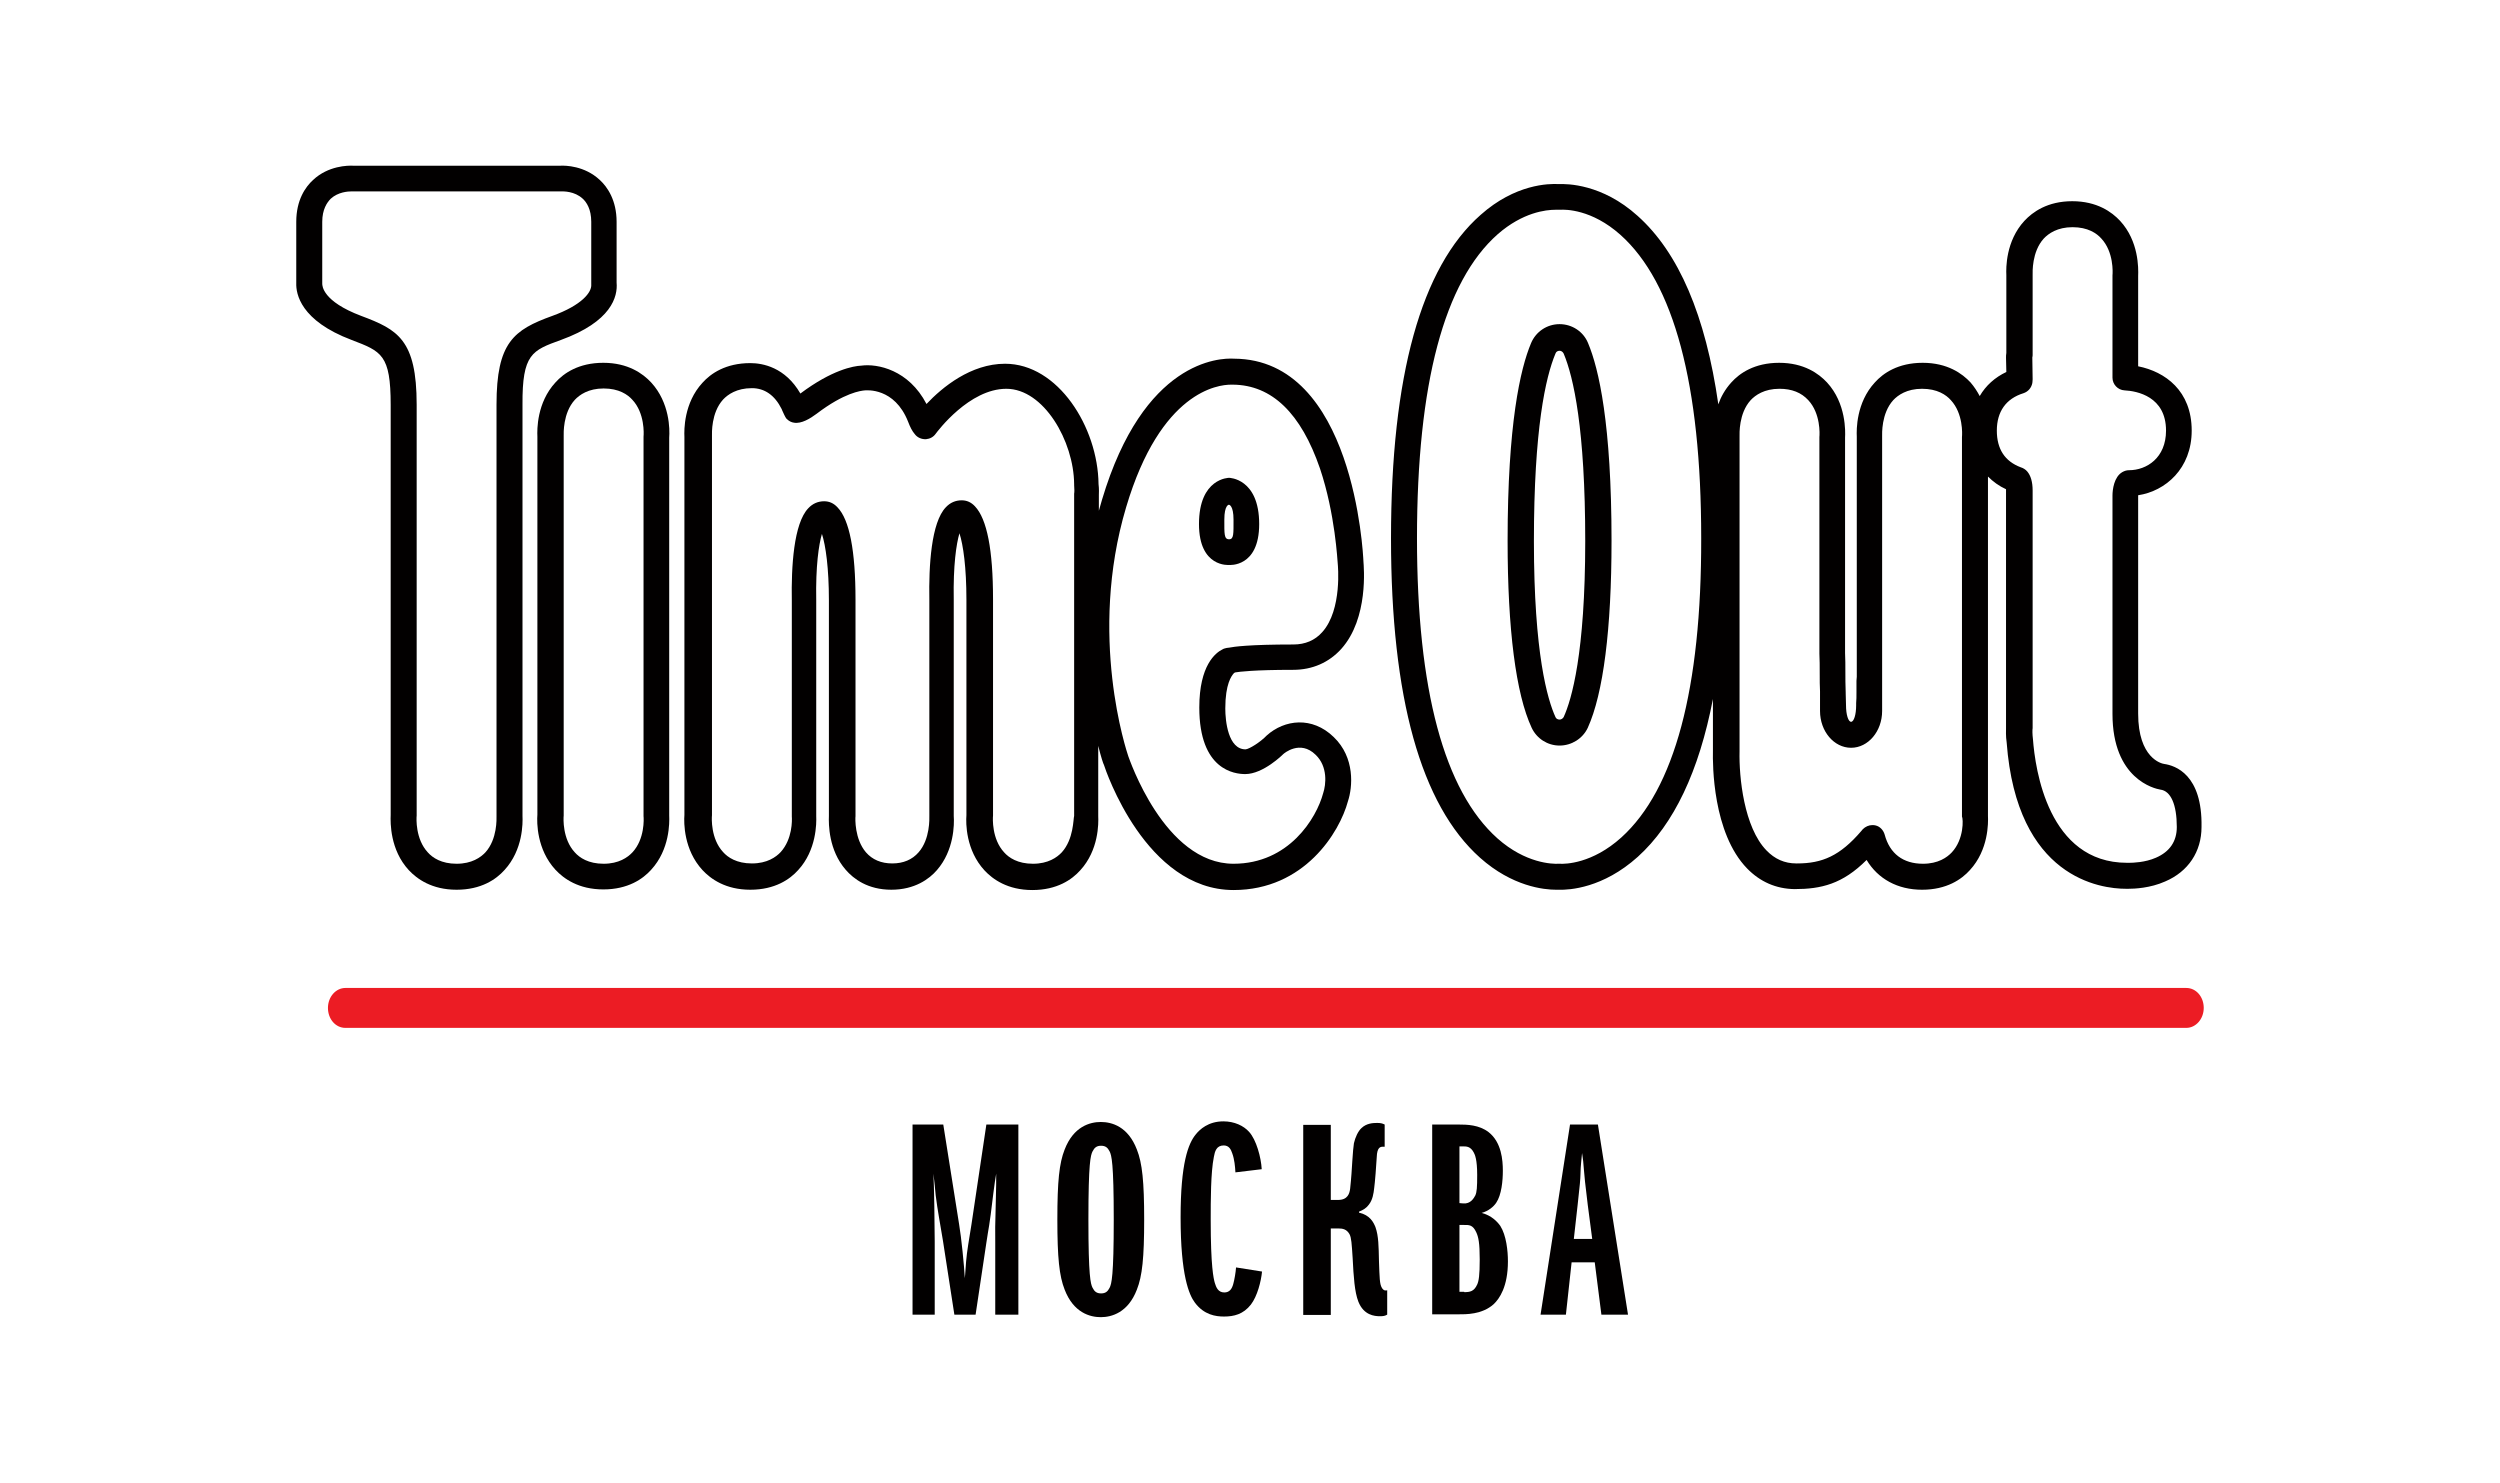 <?xml version="1.0" encoding="UTF-8"?> <svg xmlns="http://www.w3.org/2000/svg" xmlns:xlink="http://www.w3.org/1999/xlink" version="1.1" id="Layer_1" x="0px" y="0px" viewBox="0 0 789 468" style="enable-background:new 0 0 789 468;" xml:space="preserve"> <style type="text/css"> .st0{fill:#EC1C24;} .st1{fill:#020000;} </style> <g> <path id="XMLID_40_" class="st0" d="M690,324.4H109c-3.1,0-5.5-2.8-5.5-6.3c0-3.5,2.5-6.3,5.5-6.3h581c3.1,0,5.5,2.8,5.5,6.3 C695.5,321.6,693,324.4,690,324.4z"></path> <g id="XMLID_1_"> <path id="XMLID_37_" class="st1" d="M177,107.3c16-5.8,18-13.7,17.6-18.1V70c0-6.8-2.9-11-5.3-13.2c-4.8-4.5-10.9-4.6-12.5-4.5 l-65.3,0c-1.7-0.1-7.9,0-12.7,4.5c-2.4,2.2-5.3,6.3-5.3,13.2l0,19.4c-0.1,3.3,1.3,11.8,17.5,17.9c9.4,3.6,12.3,4.6,12.3,20.5 l0,129.4c-0.1,2.5-0.2,11,5.7,17.4c2.6,2.8,7.3,6.2,15.1,6.2c7.8,0,12.5-3.3,15.1-6.2c5.9-6.4,5.8-14.9,5.7-17.1V127.7 C164.8,111.7,167.9,110.6,177,107.3z M156.7,127.7l0,129.9c0,0.7,0.3,7.2-3.5,11.4c-1.5,1.6-4.3,3.6-9.1,3.6 c-4.8,0-7.6-1.9-9.1-3.6c-3.9-4.2-3.6-10.7-3.5-11.6V127.7c0-20.5-6-23.7-17.5-28c-12.2-4.6-12.3-9.5-12.3-10.2V70 c0-3.9,1.5-6.1,2.7-7.3c2.3-2.1,5.4-2.3,6.6-2.3c0.2,0,0.3,0,0.4,0l65.7,0c0.7,0,4.2-0.1,6.8,2.3c1.2,1.1,2.7,3.3,2.7,7.3v19.4 c0,0.1,0,0.2,0,0.4c0.2,2.4-2.9,6.5-12.3,9.9C162.1,104.1,156.7,108.1,156.7,127.7z"></path> <path id="XMLID_33_" class="st1" d="M389.9,212.2c1.3-0.2,5.8-0.8,18.2-0.8c6.1,0,11.3-2.3,15.2-6.6c8.7-9.7,7.1-26,7-27.6 c-0.1-2.6-3.1-63.8-40.8-64c-4.7-0.3-28.6,0.6-41.7,44.5c-0.3,1.2-0.7,2.3-1,3.5v-5c0-0.5,0.1-1.8-0.1-3.4 c-0.2-18-12.8-38-29.5-38c-10.8,0-19.8,7.4-24.8,12.7c-5.6-10.8-15.5-12.8-20.6-12.1c-2.4,0.1-9.2,1.3-19.2,8.8 c-4.8-8.3-11.9-9.6-15.8-9.6c-7.8,0-12.5,3.3-15.1,6.2c-5.9,6.4-5.8,14.9-5.7,17.1l0,119.3c-0.2,2.5-0.2,11,5.7,17.4 c2.6,2.8,7.3,6.2,15.1,6.2c7.8,0,12.5-3.3,15.1-6.2c5.8-6.3,5.8-14.8,5.7-17l0-67.2c0-0.3,0-0.6,0-1c-0.2-10.7,0.8-17.5,1.8-20.9 c1.2,3.7,2.2,10.8,2.2,21c0,0.3,0,0.7,0,1l0,67c-0.1,2.6-0.1,10.8,5.3,17c2.5,2.9,7,6.3,14.4,6.3c7.4,0,12-3.4,14.4-6.2 c5.4-6.2,5.5-14.4,5.3-17.1v-67.3c0-0.3,0-0.7,0-1c-0.2-10.7,0.8-17.5,1.8-20.9c1.2,3.7,2.2,10.8,2.2,21c0,0.3,0,0.7,0,1l0,67 c-0.2,2.5-0.2,11,5.7,17.4c2.6,2.8,7.3,6.2,15.1,6.2s12.5-3.3,15.1-6.2c5.9-6.4,5.8-14.9,5.7-17.1l0-22.2c0.9,3.6,1.6,5.7,1.8,6 c0.5,1.6,13.2,39.5,40.9,39.5c22.4,0,33.5-18.3,36.1-28c1.5-4.5,2.3-13.8-4.5-20.3c-6.8-6.6-15.5-5.5-21.1-0.5 c-2,2.1-5.5,4.3-6.7,4.4c-5.5,0-6.4-8.9-6.4-12.9c0-7.8,2-10.3,2.6-11C389.5,212.3,389.7,212.3,389.9,212.2z M335.1,269 c-1.5,1.6-4.3,3.6-9.1,3.6s-7.6-1.9-9.1-3.6c-3.9-4.2-3.6-10.7-3.5-11.6v-67.5c0-0.2,0-0.6,0-0.8c0-15.5-1.9-25.3-5.7-29.3 c-1.2-1.3-2.6-1.9-4.2-1.9c-1.9,0-3.6,0.7-5,2.2c-4.6,4.8-5.4,18.4-5.2,29.2c0,0.2,0,0.3,0,0.5v67.5c0,0,0,0.1,0,0.1 c0,0,0,0.1,0,0.1c0,0.7,0.3,7.3-3.4,11.5c-2,2.3-4.8,3.5-8.3,3.5c-3.5,0-6.3-1.2-8.3-3.5c-3.6-4.2-3.4-10.7-3.3-11.4 c0,0,0-0.1,0-0.1c0,0,0-0.1,0-0.1l0-67.3c0-0.2,0-0.6,0-0.8c0-15.5-1.9-25.3-5.7-29.2c-1.2-1.3-2.6-1.9-4.2-1.9 c-1.9,0-3.6,0.7-5,2.2c-4.6,4.8-5.4,18.4-5.2,29.2c0,0.2,0,0.3,0,0.5l0,67.6c0.1,1.2,0.2,7.1-3.5,11.2c-1.5,1.6-4.3,3.6-9.1,3.6 c-4.8,0-7.6-1.9-9.1-3.6c-3.9-4.2-3.6-10.7-3.5-11.6l0-119.8c0-0.7-0.3-7.2,3.5-11.4c1.5-1.6,4.3-3.6,9.1-3.6c4,0,7.2,2.2,9.4,6.6 c0,0.1,0.2,0.4,0.2,0.5c0.2,0.4,0.4,0.9,0.6,1.3c0.2,0.4,0.4,0.8,0.6,1.1c0.1,0.1,0.2,0.2,0.3,0.3c0.6,0.6,1.4,1,2.2,1.1 c2.3,0.4,5.1-1.3,7.1-2.8c8.8-6.7,14-7.3,15.3-7.4c0.4,0,9.3-1,13.6,9.9c0.6,1.6,1.3,3,2.1,3.9c0.8,1.1,2.2,1.7,3.6,1.6 c1.2-0.1,2.3-0.7,3-1.7c0.6-0.8,10.6-14.2,22.3-14.2c11.8,0,21.3,16.5,21.4,30.1c0,0.1,0,0.2,0,0.3c0.1,1.3,0.1,2.2,0,2.7l0,101.7 C338.7,258.4,338.9,264.8,335.1,269z M387.1,204.5c-0.4,0.1-0.9,0.2-1.2,0.4c-2.3,1.1-7.4,5.1-7.4,18.4c0,19.8,11.2,21,14.5,21 c5.7,0,11.9-6.2,12-6.3c0.2-0.2,5.3-4.6,10.2,0.2c3.9,3.7,3.3,9.4,2.4,12.1c-2.1,7.9-10.8,22.3-28.3,22.3 c-21.9,0-33-33.5-33.2-33.9c-0.5-1.5-12.8-38-0.7-78.6c10.9-36.7,29.1-38.7,33.1-38.7c0.2,0,0.4,0,0.6,0 c12.3,0.1,21.5,9,27.5,26.5c4.8,14.3,5.5,29.2,5.6,30.1c0,0.1,1.5,14.4-4.9,21.5c-2.3,2.6-5.4,3.9-9.1,3.9c-14,0-18.8,0.7-20.3,1 C387.6,204.4,387.3,204.5,387.1,204.5z"></path> <path id="XMLID_20_" class="st1" d="M211.2,138.1c0.2-2.5,0.2-11-5.7-17.4c-2.6-2.8-7.3-6.2-15.1-6.2c-7.8,0-12.5,3.3-15.1,6.2 c-5.9,6.4-5.8,14.9-5.7,17.1l0,119.3c-0.2,2.5-0.2,11,5.7,17.4c2.6,2.8,7.3,6.2,15.1,6.2c7.8,0,12.5-3.3,15.1-6.2 c5.9-6.4,5.8-14.9,5.7-17.1L211.2,138.1z M199.6,269c-1.5,1.6-4.3,3.6-9.1,3.6c-4.8,0-7.6-1.9-9.1-3.6c-3.9-4.2-3.6-10.7-3.5-11.6 l0-119.8c0-0.7-0.3-7.2,3.5-11.4c1.5-1.6,4.3-3.6,9.1-3.6c4.8,0,7.6,1.9,9.1,3.6c3.9,4.2,3.6,10.7,3.5,11.6l0,119.8 C203.2,258.4,203.5,264.8,199.6,269z"></path> <path id="XMLID_10_" class="st1" d="M492.2,235.3L492.2,235.3c-3.8,0-7.2-2.2-8.8-5.6c-5-10.7-7.6-31.1-7.6-59 c0-36.9,4-54.3,7.4-62.4c1.5-3.6,5-6,9-6c3.9,0,7.5,2.3,9,6c3.4,8.1,7.4,25.5,7.4,62.4c0,27.8-2.6,48.2-7.5,59 C499.5,233.1,496,235.3,492.2,235.3L492.2,235.3z M492.2,110.7c-0.6,0-1.1,0.3-1.3,0.9c-3.1,7.4-6.8,23.7-6.8,59.2 c0,35.5,4.3,50,6.8,55.5c0.2,0.5,0.7,0.8,1.3,0.8h0c0.5,0,1-0.3,1.3-0.8c2.5-5.5,6.8-20.1,6.8-55.5c0-35.5-3.7-51.8-6.8-59.2 C493.2,111,492.7,110.7,492.2,110.7z"></path> <path id="XMLID_7_" class="st1" d="M387.9,150.8c0,0-9.5,0-9.5,14.6c0,13.8,9.5,12.9,9.5,12.9s9.5,0.9,9.5-12.9 C397.4,150.9,387.9,150.8,387.9,150.8z M387.9,170.2L387.9,170.2c-1.6,0-1.5-1.7-1.5-6.2c0-4.6,1.4-4.7,1.4-4.7h0.1 c0,0,1.4,0.2,1.4,4.7C389.3,168.5,389.4,170.2,387.9,170.2z"></path> <path id="XMLID_2_" class="st1" d="M683,241.1c-0.8-0.1-8.2-1.8-8.2-15.9l0-68.7c0-0.1,0-0.2,0-0.2c8.6-1.3,16.9-8.4,16.9-20.4 c0-12.6-8.4-18.6-16.9-20.3l0-28.5c0.1-2.5,0.2-11-5.7-17.4c-2.6-2.8-7.3-6.2-15.1-6.2c-7.8,0-12.5,3.4-15.1,6.2 c-5.9,6.4-5.8,14.9-5.7,17.1v24.6c-0.1,0.5-0.1,1-0.1,1.5l0.1,4.5c-3.6,1.7-6.5,4.3-8.4,7.6c-0.8-1.5-1.7-2.9-2.9-4.3 c-2.6-2.8-7.3-6.2-15.1-6.2c-7.8,0-12.5,3.3-15.1,6.2c-5.9,6.4-5.8,14.9-5.7,17.1v75.8c0,0.4-0.1,0.8-0.1,1.3l0,1.9 c0,0.6,0,1.2,0,1.7h0l0,0c0,1.3,0,2.4-0.1,3.4l0,0.7c0,2.9-0.7,5.2-1.6,5.2c-0.9,0-1.6-2.3-1.6-5.2l-0.1-3.8c0-0.1,0-0.1,0-0.2 l0,0h0c-0.1-2.4-0.1-4.7-0.1-6.2c0-2.3,0-4.6-0.1-6.3l0-68c0.1-1.8,0.4-10.8-5.7-17.4c-2.6-2.8-7.3-6.2-15.1-6.2 c-7.8,0-12.5,3.3-15.1,6.2c-2,2.2-3.3,4.6-4.1,6.9c-4-28-12.5-47.9-25.5-59.5c-11.2-10.1-22.3-10.1-24.8-10 c-3.2-0.2-13.8,0-24.7,9.7c-18.8,16.5-28.3,50.9-28.3,102.1c0,50.2,9.4,84.1,28.1,100.8c10.2,9.1,20.2,10.1,24,10.1 c0.4,0,0.7,0,0.9,0c3.3,0.1,13.9-0.5,24.9-10.4c11.4-10.3,19.3-27,23.7-49.8v16.4c-0.1,4.2-0.1,25.9,10.8,37.1 c4.1,4.2,9.1,6.4,14.9,6.5c8.5,0,15.2-1.6,22.8-9.2c3.6,6,9.8,9.4,17.5,9.4c7.8,0,12.5-3.3,15.1-6.2c5.9-6.4,5.8-14.9,5.7-17.1 l0-107.1c1.6,1.6,3.5,3,5.7,4c0,0.1,0,0.3,0,0.5l0,74.8c0,0.7-0.1,2.7,0.2,4.6c3.2,42.9,29.7,46.2,37.7,46.2l0.6,0c0,0,0,0,0.1,0 c1.9,0,6.9-0.2,11.6-2.3c7.3-3.1,11.5-9.4,11.5-17.2C695.1,244.4,686.5,241.6,683,241.1z M511.7,264.3c-9.2,8.3-17.7,8.4-19.4,8.3 c-0.1,0-0.3,0-0.4,0c-2,0.1-10.4-0.1-19.3-8c-16.8-15-25.4-46.9-25.4-94.7c0-48.8,8.6-81.1,25.5-96c7.9-6.9,15.2-7.7,18.2-7.7 c0.4,0,0.8,0,1,0c0.1,0,0.4,0,0.5,0c1.6-0.1,9.9-0.2,19,7.9c16.9,15.1,25.5,47.3,25.5,95.7C537,217.3,528.5,249.1,511.7,264.3z M616,269c-1.5,1.6-4.3,3.6-9.1,3.6c-6.3,0-10.5-3.2-12.1-9.2c-0.4-1.4-1.5-2.6-2.9-2.9c-0.3-0.1-0.7-0.1-1-0.1 c-1.1,0-2.2,0.5-3,1.3l-0.5,0.6c-6.7,7.8-12.3,10.2-20.2,10.2c-0.1,0-0.2,0-0.3,0c-3.7,0-6.8-1.4-9.4-4.1 c-7.1-7.3-8.7-23.1-8.5-31.3l0-99.4c0-0.7-0.3-7.2,3.5-11.4c1.5-1.6,4.3-3.6,9.1-3.6c3.9,0,6.9,1.2,9.1,3.6 c3.9,4.2,3.6,10.7,3.5,11.6l0,68.4c0.1,1.8,0.1,4,0.1,6.2c0,2.2,0,4,0.1,5.7v6.2c0,6.4,4.4,11.6,9.8,11.6c5.4,0,9.8-5.2,9.8-11.6 v-4c0-1.2,0-2.4,0-3.6l0-0.4v-1.6c0-0.1,0-0.2,0-0.2c0-0.2,0-0.4,0-0.6l0-76.3c0-0.7-0.3-7.2,3.5-11.4c1.5-1.6,4.3-3.6,9.1-3.6 c4.8,0,7.6,1.9,9.1,3.6c3.9,4.2,3.6,10.7,3.5,11.6l0,119.8C619.6,258.4,619.9,264.8,616,269z M680.4,270.7 c-3.4,1.5-7.3,1.6-8.4,1.6l-0.7,0c-24.9,0-29-29.6-29.7-39c-0.2-1.6-0.2-3-0.1-3.5v-75c0-2.7-0.6-4.7-1.7-6 c-0.5-0.6-1.3-1.1-2-1.3c-5.1-1.9-7.6-5.8-7.6-11.6c0-6,2.9-10.1,8.4-11.8c1.5-0.5,2.5-1.7,2.8-3.2c0-0.2,0.1-0.6,0.1-1.2 l-0.1-6.9c0.1-0.3,0.1-0.6,0.1-0.9l0-25.2c0-0.7-0.3-7.2,3.5-11.4c1.5-1.6,4.3-3.6,9.1-3.6c4.8,0,7.6,1.9,9.1,3.6 c3.9,4.2,3.6,10.7,3.5,11.6v32.3c0,2.1,1.7,3.9,3.8,4c3.9,0.2,13.1,1.9,13.1,12.7c0,8.6-6.1,12.5-11.7,12.5 c-0.7,0-1.4,0.2-2.1,0.6c-2.6,1.5-3.1,5.5-3.1,7.4l0,68.9c0,20.6,13.3,23.6,15.1,23.9c3.3,0.4,5.2,4.7,5.2,11.8 C687,265.5,684.8,268.8,680.4,270.7z"></path> </g> <g> <path class="st1" d="M314.1,414.9v-22.7c0-5.7-0.1-2.9,0.2-14.2c0.1-3,0.1-5.1,0.1-7.6c-0.3,1.7-0.5,3.1-0.9,6.2 c-1.4,11.8-1.4,10.1-2.2,15.6l-3.4,22.7h-6.7l-3.6-23.3c-0.9-5.5-1.7-9.6-2.3-14.4c-0.2-2-0.3-3.5-0.7-6.8 c0.2,3.7,0.4,16.4,0.4,21.5v23h-7v-60h9.7l5,31.5c0.7,4.1,1.6,13.1,1.8,17c0-0.4,0.1-0.7,0.1-1.1c0.1-1.4,0.2-2.7,0.3-4.1 c0.3-3.6,0.9-6.7,1.7-11.8l4.7-31.5h10.1v60H314.1z"></path> <path class="st1" d="M358.8,362.8c1.7,4.3,2.3,10.1,2.3,22.1c0,12.1-0.6,17.8-2.3,22.1c-2.8,7.3-8,8.7-11.4,8.7 c-3.4,0-8.6-1.4-11.4-8.7c-1.7-4.3-2.3-10.1-2.3-22.1c0-12.1,0.6-17.8,2.3-22.1c2.8-7.3,8-8.7,11.4-8.7 C350.9,354.1,356,355.5,358.8,362.8z M344.8,406.4c0.6,1.2,1.3,1.8,2.7,1.8s2.1-0.6,2.7-1.8c0.6-1.2,1.3-3.5,1.3-21.5 c0-18-0.7-20.3-1.3-21.5c-0.6-1.2-1.3-1.8-2.7-1.8s-2.1,0.6-2.7,1.8c-0.6,1.2-1.3,3.5-1.3,21.5 C343.5,402.9,344.2,405.2,344.8,406.4z"></path> <path class="st1" d="M398.3,401.3c-0.3,3.1-1.5,7.8-3.5,10.4c-2.4,3.1-5.4,3.8-8.5,3.8c-2.6,0-6.3-0.5-9.2-4.4 c-1.8-2.4-4.5-8.5-4.5-26.9c0-17.1,2.4-23.3,4.8-26.2c1.2-1.5,3.9-4.1,8.7-4.1c3.5,0,6.4,1.4,8.1,3.3c2.3,2.5,3.8,8.1,4,11.8 l-8.3,1c-0.1-1.8-0.3-4.1-1-6c-0.4-1.2-1-2.5-2.7-2.5c-2.3,0-2.8,1.9-3.1,3.6c-1,4.9-1,13.9-1,19.9c0,14.8,0.9,18.5,1.3,19.9 c0.4,1.3,1,3,3,3c1.7,0,2.4-1.2,2.8-2.6s0.8-3.8,0.9-5.3L398.3,401.3z"></path> <path class="st1" d="M419.9,378.7h2.4c3.1,0,3.6-2.1,3.8-3.5c0.4-3.7,0.5-5.8,0.7-8.9c0.2-2.8,0.3-4.3,0.5-5.5 c0.4-1.8,1.3-3.8,2.4-4.8c1.6-1.5,3.6-1.6,4.9-1.6c1,0,1.6,0.1,2.4,0.5v7h-0.5c-0.8,0-1.9,0.1-2,3.3c-0.1,2.2-0.6,8.4-0.8,9.7 c-0.2,1.8-0.5,3.8-1.7,5.3c-0.7,1-1.8,1.7-3.1,2.2v0.3c3.5,0.8,4.6,3.1,5.2,4.6c1,2.8,1,6.2,1.1,10.6c0.2,5.4,0.2,7.3,0.9,8.5 c0.6,1.1,1.4,0.9,1.7,0.8v7.7c-0.7,0.4-1.2,0.5-2.3,0.5c-1.7,0-5.1-0.3-6.8-4.6c-1.2-3.1-1.5-7.8-1.8-13.7c-0.3-4.6-0.4-6.5-1-7.6 c-0.9-1.6-2.2-1.8-3.5-1.8h-2.4v27.3h-8.7v-60h8.7V378.7z"></path> <path class="st1" d="M452,354.9h8.1c3,0,6.7,0.1,9.7,2.4c4.1,3.2,4.5,8.9,4.5,12.2c0,3.1-0.4,7.6-2.1,10.1 c-0.8,1.2-2.4,2.6-4.6,3.2c3.1,0.8,4.9,2.7,5.9,4.1c1.9,3,2.4,7.9,2.4,11.2c0,8-2.7,11.8-4.5,13.5c-3.7,3.3-8.7,3.2-11.3,3.2H452 V354.9z M461.8,379.8c2.3,0.2,3.3-1.6,3.8-2.5c0.5-1.1,0.6-2.6,0.6-6.5c0-4.8-0.7-6.4-1.1-7.1c-1-1.9-2.3-1.9-3.3-1.9h-1.2v17.9 L461.8,379.8z M462.1,407.8c1.8,0,3.1-0.2,4.1-2.4c0.5-1.1,0.8-2.9,0.8-7.9c0-5.2-0.4-7.1-1.1-8.6c-1.1-2.4-2.3-2.3-3.8-2.3h-1.5 v21.1H462.1z"></path> <path class="st1" d="M505.4,414.9l-2.1-16.5H496l-1.8,16.5h-8l9.3-60h8.8l9.5,60H505.4z M501.1,380.3c-1.6-12.6-1.1-12.2-1.8-16.4 c-1,9.5,0.1,3.4-1.4,16.4l-1.2,10.7h5.8L501.1,380.3z"></path> </g> </g> </svg> 